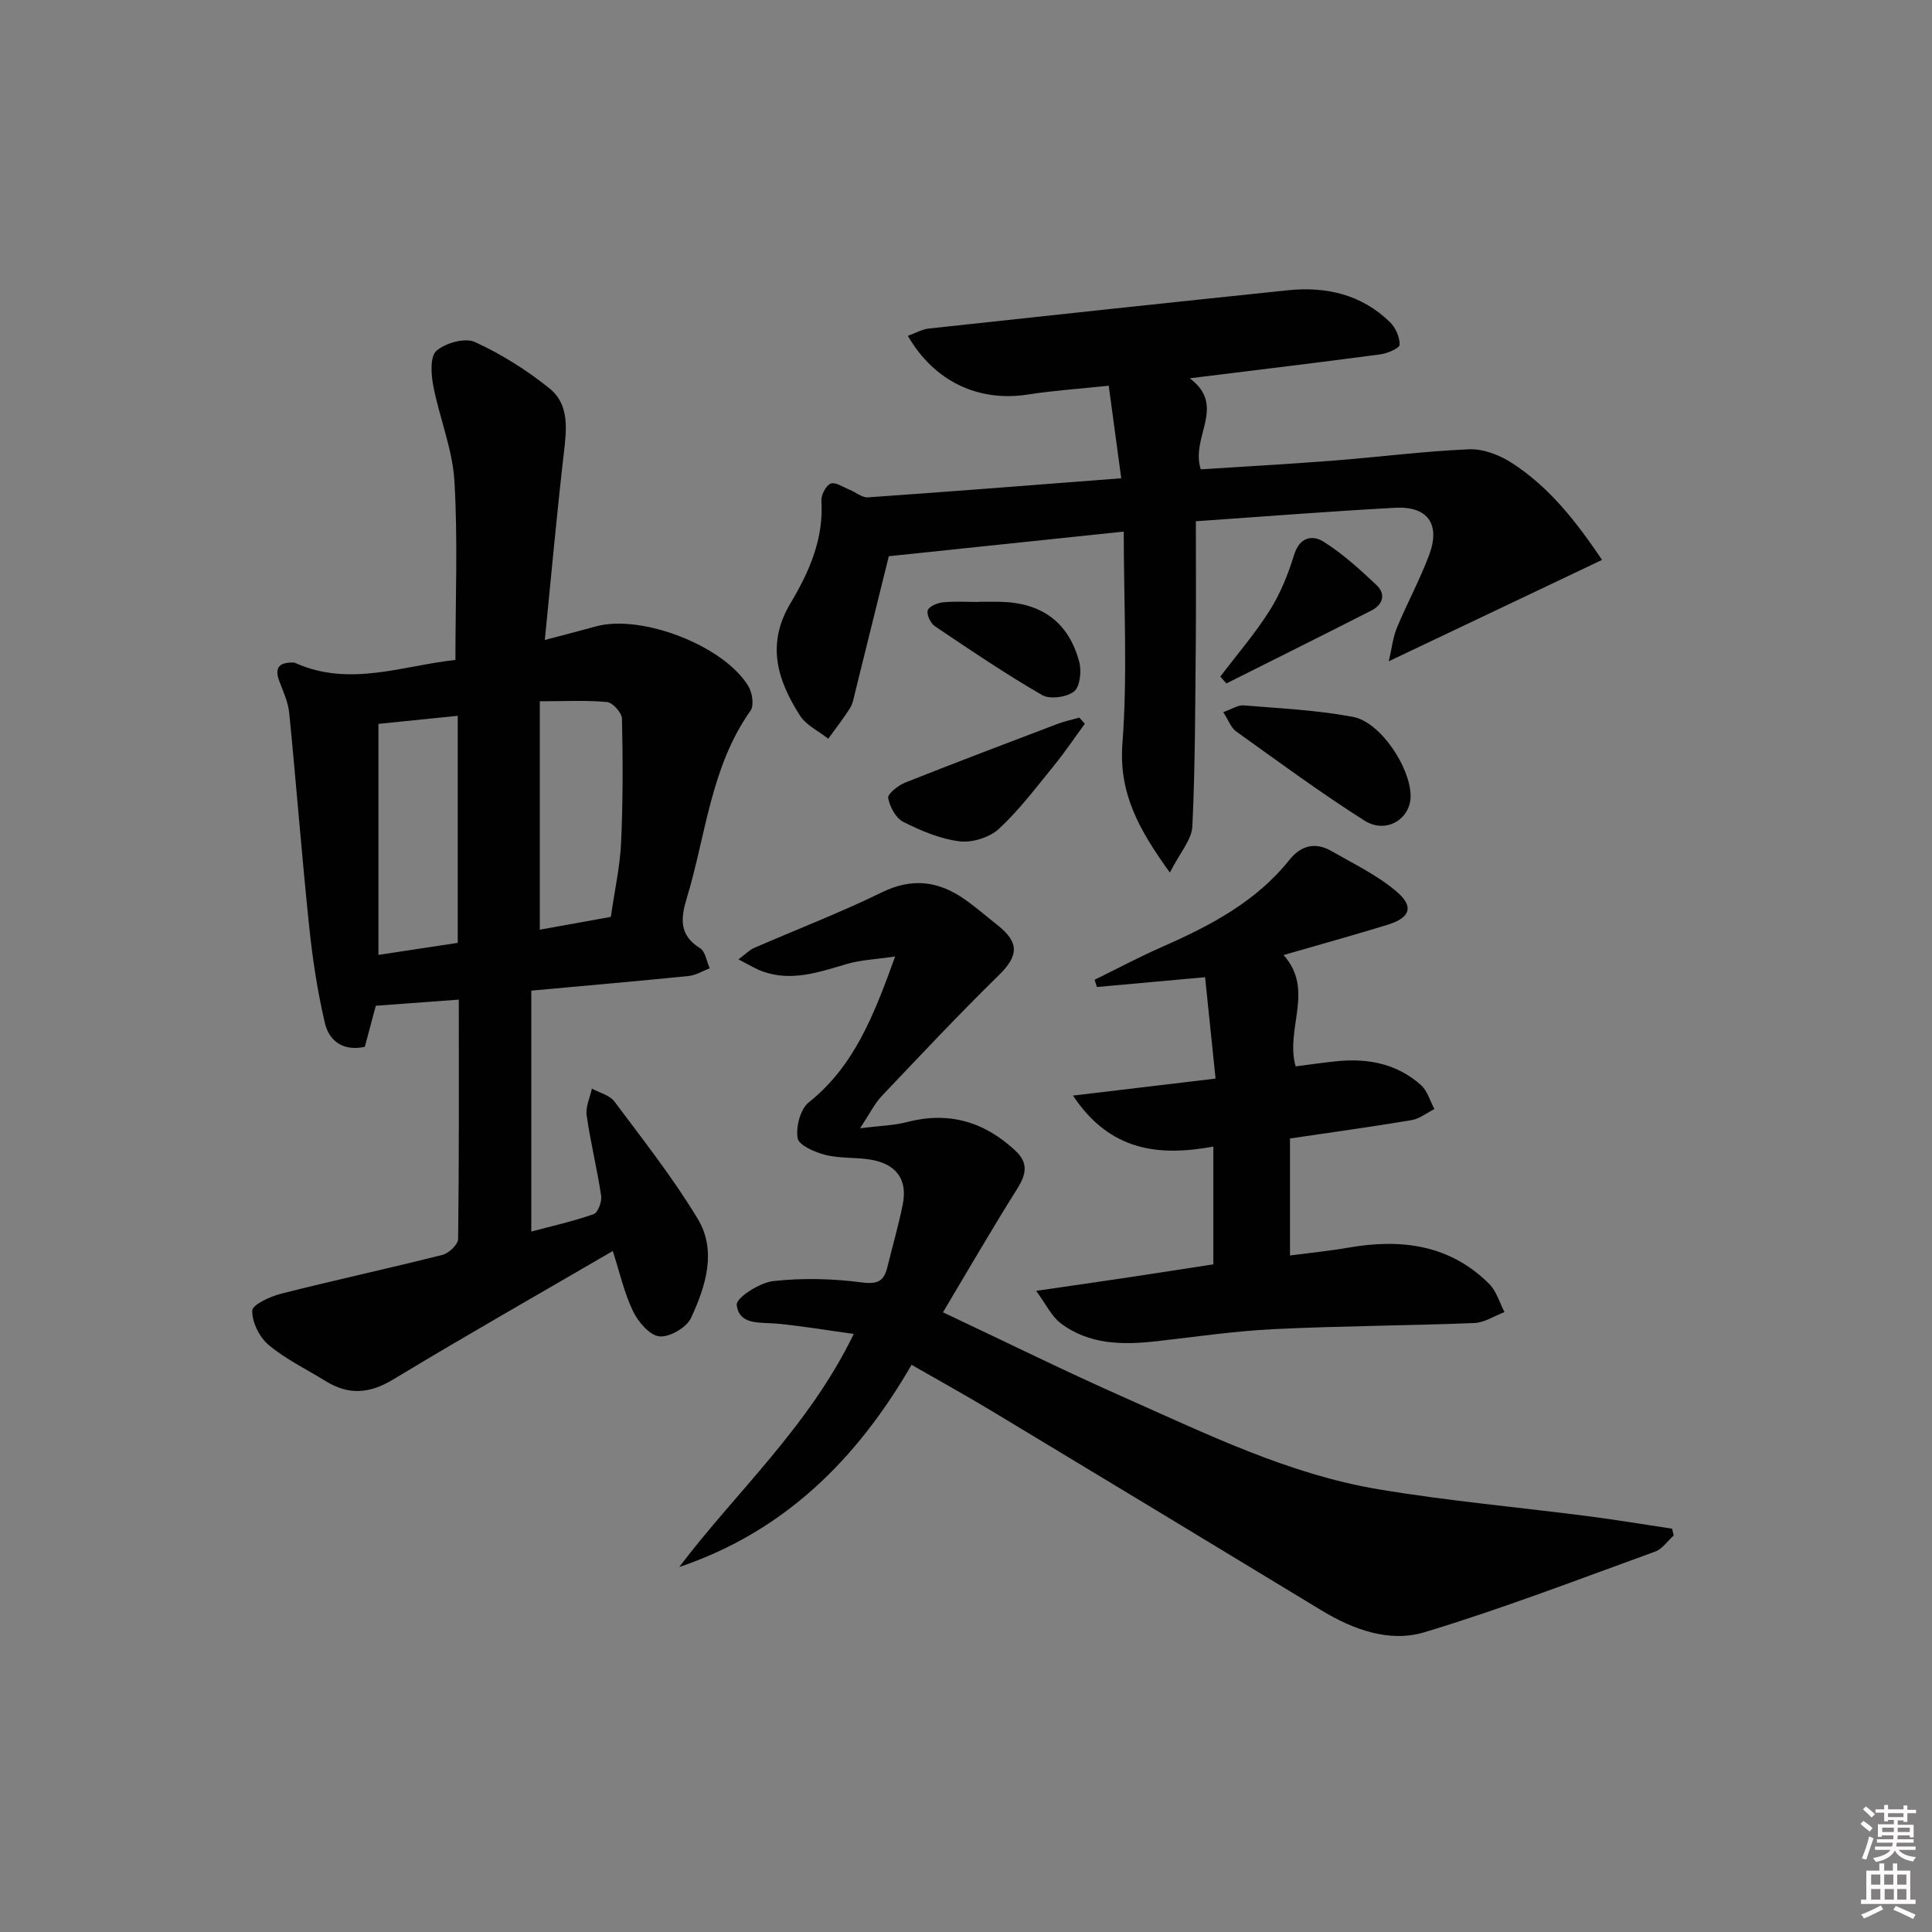 <svg enable-background="new 0 0 400 400" viewBox="0 0 400 400" xmlns="http://www.w3.org/2000/svg"><rect x="0" y="0" width="400" height="400" fill="#808080" stroke="none"/><path d="m385.2 377.6.6-.6c.6.4 1.3.9 1.9 1.5l-.6.7c-.8-.6-1.4-1.1-1.9-1.6zm.3 7.1c.6-1.4 1.1-2.9 1.5-4.5.3.1.6.3.9.4-.5 1.4-1 2.9-1.5 4.4l-.9-.2zm.2-10.1.6-.6c.7.5 1.3 1.1 1.9 1.6l-.7.7c-.6-.6-1.2-1.2-1.8-1.7zm8.4-.8h.8v.9h1.8v.7h-1.8v1.8h-.8v-.3h-1.2v.9h3.3v2.6h-.8v-.4h-2.5c0 .3 0 .6-.1.8h3.4v.7h-3.5c0 .3-.1.6-.1.8h4v.7h-3.5c.7.9 1.9 1.3 3.6 1.5-.2.2-.4.5-.6.9-1.9-.3-3.2-1.1-3.8-2.3-.5 1.1-1.8 2-3.9 2.4-.2-.3-.4-.5-.6-.8 1.9-.4 3.1-.9 3.6-1.7h-3.2v-.7h3.5c.1-.2.1-.5.2-.8h-3.3v-.7h3.4c0-.2 0-.5 0-.8h-2.4v.3h-.8v-2.6h3.3v-.9h-1.2v.3h-.8v-1.8h-1.8v-.7h1.8v-.9h.8v.9h3.2zm-4.4 5.5h2.4c0-.3 0-.6 0-.9h-2.4zm1.2-3.1h3.2v-.8h-3.2zm4.4 2.2h-2.4v.9h2.5v-.9z" fill="#fcfafa"/><path d="m389.2 385.8h.9v1.5h1.8v-1.5h.9v1.5h2.7v6h1.1v.9h-11.3v-.9h1.1v-6h2.7v-1.5zm.2 8.7.5.8c-1.2.6-2.5 1.3-4 1.9-.2-.3-.3-.6-.6-.8 1.6-.6 3-1.3 4.1-1.9zm-2-4.3h1.9v-2.1h-1.9zm0 3.1h1.9v-2.2h-1.9zm2.7-3.1h1.9v-2.1h-1.9zm.1 3.1h1.9v-2.2h-1.9zm2.3 1.3c1.4.6 2.7 1.2 4.1 1.8l-.5.9c-1.5-.7-2.8-1.4-4.1-1.9zm2.2-6.5h-1.9v2.1h1.9zm-1.9 5.2h1.9v-2.2h-1.9z" fill="#fcfafa"/><g fill="#010101"><path d="m112.8 132.5c4.16-1.1 7.36-1.91 10.54-2.8 9.42-2.62 26.62 3.99 31.63 12.42.79 1.33 1.18 3.93.43 5-8.28 11.68-9.24 25.77-13.22 38.86-1.25 4.12-1.61 7.64 2.75 10.33 1.11.68 1.36 2.73 2.01 4.16-1.45.55-2.87 1.45-4.37 1.6-10.56 1.07-21.13 1.98-32.57 3.03v49.88c4.05-1.08 8.57-2.09 12.91-3.6.89-.31 1.73-2.59 1.55-3.81-.83-5.58-2.21-11.08-3-16.66-.25-1.76.69-3.68 1.09-5.53 1.59.88 3.68 1.37 4.67 2.69 5.94 7.95 12.13 15.8 17.24 24.28 4.01 6.65 1.62 13.99-1.38 20.5-.91 1.99-4.46 4.05-6.57 3.83-2.02-.21-4.4-3.01-5.46-5.23-1.84-3.84-2.78-8.11-4.18-12.44-15.45 9-30.61 17.61-45.53 26.63-4.88 2.95-9.22 3.22-13.94.29-3.96-2.45-8.24-4.51-11.77-7.46-1.91-1.59-3.45-4.71-3.41-7.11.02-1.24 3.72-2.94 6-3.52 11.09-2.81 22.28-5.23 33.38-8.03 1.32-.33 3.23-2.14 3.25-3.28.21-16.3.14-32.6.14-49.57-5.91.44-11.44.84-17.18 1.27-.75 2.79-1.47 5.48-2.28 8.5-4.3.96-7.36-1.05-8.27-4.93-1.54-6.59-2.56-13.34-3.26-20.07-1.53-14.68-2.66-29.41-4.12-44.1-.22-2.25-1.23-4.44-2.05-6.59-1.16-3.06.26-3.94 3.01-3.86.16.01.32.09.47.16 11.2 4.92 22.12.46 32.98-.71 0-12.54.52-24.84-.21-37.06-.4-6.63-3.11-13.09-4.38-19.71-.46-2.38-.68-6.06.66-7.23 1.87-1.63 5.9-2.76 7.96-1.82 5.49 2.51 10.75 5.82 15.46 9.62 4.17 3.36 3.52 8.51 2.95 13.47-1.45 12.5-2.58 25.06-3.93 38.6zm-34.45 17.37v47.83c5.68-.86 11.04-1.67 16.42-2.49 0-15.86 0-31.31 0-47.01-5.6.57-10.96 1.12-16.42 1.67zm48.12 39.96c.79-5.53 1.89-10.41 2.12-15.34.39-8.56.38-17.15.18-25.72-.03-1.22-1.92-3.31-3.09-3.42-4.38-.41-8.82-.16-13.92-.16v47.29c4.77-.86 9.64-1.74 14.71-2.65z"/><path d="m140.62 324.44c11.85-15.64 26.78-28.96 36.14-48.26-5.64-.78-10.72-1.64-15.84-2.13-3.45-.33-7.92.41-8.39-3.9-.16-1.43 4.72-4.59 7.53-4.91 6.05-.68 12.31-.52 18.36.27 3.31.43 4.59-.26 5.3-3.16 1.05-4.34 2.32-8.64 3.19-13.01 1.02-5.09-1.3-8.33-6.59-9.24-3.1-.53-6.37-.22-9.39-.98-2.18-.55-5.52-1.97-5.78-3.45-.41-2.34.54-6.04 2.3-7.44 9.36-7.47 13.43-17.87 17.88-30.2-3.98.59-7.09.7-9.99 1.55-5.77 1.69-11.44 3.71-17.49 1.53-1.48-.53-2.83-1.4-4.97-2.48 1.56-1.16 2.32-1.97 3.25-2.37 8.8-3.83 17.79-7.28 26.4-11.49 6.34-3.11 11.85-2.36 17.29 1.49 2.31 1.63 4.45 3.5 6.67 5.25 4.63 3.64 4.39 6.4.28 10.42-8.29 8.12-16.24 16.59-24.23 25.01-1.45 1.53-2.4 3.52-4.47 6.65 4.08-.51 6.97-.56 9.68-1.27 8.68-2.27 16.06-.09 22.5 5.94 2.75 2.57 2.19 4.96.32 7.92-5.19 8.25-10.07 16.69-15.34 25.52 13.17 6.21 25.35 12.23 37.77 17.73 16.99 7.53 33.82 15.79 52.33 18.9 14.4 2.42 28.98 3.71 43.47 5.58 5.81.75 11.6 1.72 17.39 2.59.11.47.22.94.33 1.41-1.27 1.14-2.35 2.79-3.84 3.33-15.85 5.74-31.61 11.82-47.74 16.69-7.29 2.2-14.76-.52-21.41-4.56-22.74-13.8-45.5-27.56-68.28-41.29-5.24-3.15-10.6-6.11-16.52-9.51-11.3 19.54-26.31 34.51-48.11 41.87z"/><path d="m247.59 107.92c0 8.84.06 16.81-.01 24.78-.13 12.79-.11 25.58-.71 38.35-.13 2.84-2.62 5.56-4.66 9.61-6.54-9.07-10.6-16.5-9.82-26.79 1.08-14.35.27-28.85.27-43.81-17.03 1.79-32.98 3.46-48.64 5.1-2.29 9.26-4.62 18.71-6.97 28.15-.28 1.13-.47 2.36-1.07 3.31-1.38 2.18-2.98 4.22-4.5 6.32-1.99-1.57-4.56-2.77-5.85-4.78-4.66-7.3-7.05-14.76-1.97-23.26 3.82-6.39 6.91-13.28 6.4-21.18-.08-1.22.93-3.21 1.92-3.59 1-.39 2.61.74 3.93 1.27 1.28.51 2.58 1.66 3.8 1.57 17.21-1.2 34.41-2.56 52.43-3.95-.89-6.57-1.68-12.39-2.59-19.16-5.71.61-11.25.97-16.72 1.82-10.16 1.58-19.33-2.59-24.87-12.14 1.52-.55 2.89-1.36 4.33-1.52 24.76-2.69 49.53-5.34 74.31-7.92 7.95-.83 15.27.85 21.16 6.58 1.17 1.14 2.06 3.12 2.02 4.69-.02.72-2.53 1.81-4.01 2-12.8 1.7-25.62 3.24-39.44 4.95 7.72 5.81.07 12.1 2.28 18.85 8.85-.57 18.06-1.08 27.25-1.79 9.42-.73 18.82-1.95 28.26-2.36 2.91-.13 6.27 1.15 8.8 2.77 7.94 5.08 13.54 12.4 18.77 20.13-14.87 7.07-28.99 13.78-44.16 20.99.65-2.76.87-4.98 1.69-6.95 2.1-5.06 4.74-9.91 6.66-15.03 2.41-6.4-.28-10.17-7.04-9.8-13.61.74-27.18 1.81-41.25 2.79z"/><path d="m214.52 267.26c7.36-1.07 13.25-1.92 19.15-2.8 5.73-.86 11.46-1.76 17.54-2.69 0-8 0-15.87 0-24.38-11.2 2.04-21.37 1.03-29.06-10.56 10.01-1.19 19.33-2.31 29.52-3.52-.72-6.91-1.44-13.89-2.17-20.99-7.72.7-15.06 1.37-22.4 2.03-.16-.5-.31-1-.47-1.5 4.62-2.27 9.18-4.7 13.89-6.77 9.95-4.38 19.47-9.32 26.43-18.04 2.4-3.01 5.37-3.76 8.71-1.84 4.58 2.63 9.45 4.97 13.43 8.34 3.75 3.17 2.9 5.47-1.83 6.93-6.94 2.13-13.94 4.07-21.51 6.26 6.49 7.29.28 15.19 2.5 23.05 2.71-.34 5.74-.8 8.77-1.09 6.37-.61 12.33.62 17.19 4.98 1.33 1.19 1.87 3.27 2.77 4.95-1.57.79-3.07 2.01-4.73 2.29-8.16 1.37-16.36 2.5-25.17 3.8v24.22c3.97-.52 8.06-.92 12.09-1.62 10.88-1.89 20.97-.66 29.16 7.52 1.5 1.49 2.13 3.86 3.16 5.82-2.09.79-4.15 2.19-6.27 2.27-13.8.55-27.62.59-41.41 1.26-8.11.39-16.19 1.58-24.28 2.5-7.06.8-14.02.76-19.96-3.74-1.88-1.44-2.98-3.88-5.05-6.68z"/><path d="m253.26 147.44c1.83-.64 3.05-1.49 4.19-1.4 7.57.63 15.22.97 22.67 2.38 5.67 1.07 11.81 10.34 11.93 16.25.1 4.87-5.04 8.09-9.56 5.22-9.1-5.77-17.79-12.18-26.56-18.46-1.07-.75-1.58-2.3-2.67-3.99z"/><path d="m224.6 149.85c-2.11 2.87-4.09 5.84-6.34 8.6-3.67 4.5-7.19 9.2-11.42 13.13-1.94 1.8-5.53 2.93-8.16 2.61-4.01-.49-7.99-2.18-11.65-4.02-1.56-.78-2.81-3.12-3.14-4.95-.15-.85 2.05-2.61 3.49-3.18 10.46-4.16 20.98-8.14 31.5-12.14 1.48-.56 3.06-.89 4.59-1.33.37.43.75.86 1.13 1.28z"/><path d="m252.65 140.08c3.45-4.55 7.21-8.9 10.24-13.71 2.22-3.52 3.82-7.53 5.05-11.52 1.13-3.69 3.81-4.13 6.07-2.71 3.98 2.5 7.55 5.75 10.99 9 1.98 1.87 1.32 4.05-1.08 5.27-9.98 5.08-20 10.07-30.01 15.09-.42-.47-.84-.94-1.26-1.42z"/><path d="m202.67 124.59c1.5 0 2.99-.03 4.49.01 8.55.21 14.08 4.23 16.28 12.42.51 1.91.18 5.15-1.06 6.13-1.53 1.21-5 1.69-6.63.75-7.6-4.39-14.89-9.33-22.18-14.24-.9-.6-1.75-2.37-1.5-3.27.23-.82 1.98-1.56 3.12-1.68 2.47-.25 4.98-.08 7.47-.08.01 0 .01-.02.01-.04z"/></g></svg>